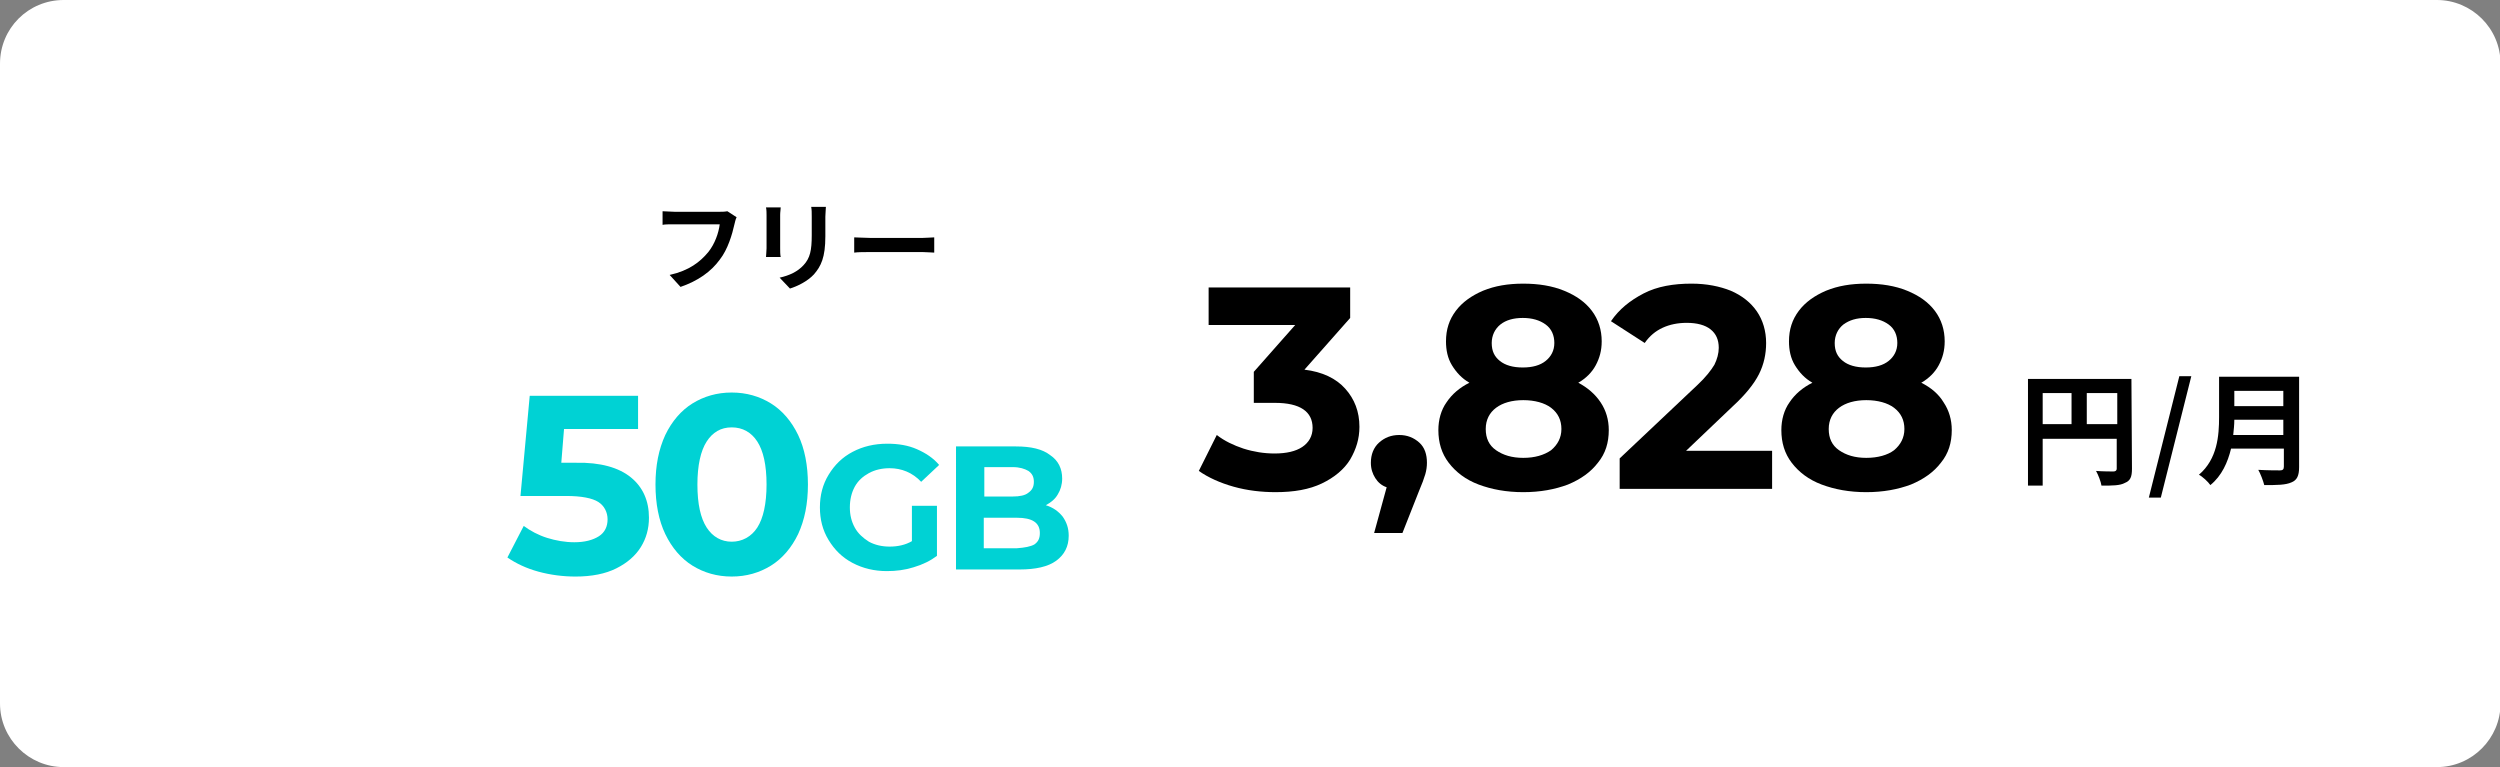 <?xml version="1.0" encoding="utf-8"?>
<!-- Generator: Adobe Illustrator 27.7.0, SVG Export Plug-In . SVG Version: 6.00 Build 0)  -->
<svg version="1.1" id="a" xmlns="http://www.w3.org/2000/svg" xmlns:xlink="http://www.w3.org/1999/xlink" x="0px" y="0px"
	 viewBox="0 0 459.2 140.9" style="enable-background:new 0 0 459.2 140.9;" xml:space="preserve">
<rect x="0" y="0" width="459.2" height="140.9" fill="#808080" stroke="none"/>
<style type="text/css">
	.st0{fill:#FFFFFF;}
	.st1{fill:#00D2D4;}
</style>
<path class="st0" d="M11.7,0h435.9c6.4,0,11.7,5.2,11.7,11.7v117.5c0,6.4-5.2,11.7-11.7,11.7H11.7c-6.4,0-11.7-5.2-11.7-11.7V11.7
	C0,5.2,5.2,0,11.7,0z"/>
<g>
	<path class="st1" d="M115.9,87.7c2.2,1.8,3.3,4.3,3.3,7.4c0,2-0.5,3.8-1.5,5.4s-2.5,2.9-4.5,3.9c-2,1-4.5,1.5-7.5,1.5
		c-2.3,0-4.6-0.3-6.8-0.9c-2.2-0.6-4.1-1.5-5.7-2.6l3-5.8c1.2,0.9,2.7,1.7,4.3,2.2c1.6,0.5,3.3,0.8,5,0.8c1.9,0,3.4-0.4,4.5-1.1
		c1.1-0.7,1.6-1.8,1.6-3.1s-0.6-2.5-1.7-3.2c-1.1-0.7-3.1-1.1-5.9-1.1h-8.4l1.7-18.4h19.9v6.1h-13.6l-0.5,6.2h2.7
		C110.3,84.9,113.7,85.9,115.9,87.7z"/>
	<path class="st1" d="M127.2,103.9c-2.1-1.3-3.8-3.3-5-5.8c-1.2-2.5-1.8-5.6-1.8-9.1c0-3.5,0.6-6.5,1.8-9.1c1.2-2.5,2.9-4.5,5-5.8
		c2.1-1.3,4.5-2,7.2-2s5.1,0.7,7.2,2c2.1,1.3,3.8,3.3,5,5.8c1.2,2.5,1.8,5.6,1.8,9.1c0,3.5-0.6,6.5-1.8,9.1c-1.2,2.5-2.9,4.5-5,5.8
		c-2.1,1.3-4.5,2-7.2,2S129.3,105.2,127.2,103.9z M139.1,96.9c1.1-1.7,1.7-4.4,1.7-7.9c0-3.6-0.6-6.2-1.7-7.9
		c-1.1-1.7-2.7-2.6-4.7-2.6s-3.5,0.9-4.6,2.6c-1.1,1.7-1.7,4.4-1.7,7.9c0,3.6,0.6,6.2,1.7,7.9c1.1,1.7,2.7,2.6,4.6,2.6
		S138,98.6,139.1,96.9z"/>
	<path class="st1" d="M167.3,92.9h4.8v9.2c-1.2,0.9-2.6,1.6-4.3,2.1c-1.6,0.5-3.2,0.7-4.9,0.7c-2.3,0-4.4-0.5-6.3-1.5
		c-1.9-1-3.3-2.4-4.4-4.2c-1.1-1.8-1.6-3.8-1.6-6s0.5-4.2,1.6-6s2.5-3.2,4.4-4.2c1.9-1,4-1.5,6.4-1.5c2,0,3.8,0.3,5.4,1
		c1.6,0.7,3,1.6,4.1,2.9l-3.3,3.1c-1.6-1.7-3.6-2.5-5.8-2.5c-1.4,0-2.7,0.3-3.8,0.9c-1.1,0.6-2,1.4-2.6,2.5
		c-0.6,1.1-0.9,2.4-0.9,3.8c0,1.4,0.3,2.6,0.9,3.7c0.6,1.1,1.5,1.9,2.6,2.6c1.1,0.6,2.4,0.9,3.8,0.9c1.5,0,2.9-0.3,4.1-1V92.9
		L167.3,92.9z"/>
	<path class="st1" d="M195.2,94.9c0.7,1,1.1,2.1,1.1,3.5c0,2-0.8,3.5-2.3,4.6c-1.5,1.1-3.8,1.6-6.7,1.6h-11.7V82h11
		c2.8,0,4.9,0.5,6.3,1.6c1.5,1,2.2,2.5,2.2,4.3c0,1.1-0.3,2.1-0.8,2.9c-0.5,0.9-1.3,1.5-2.2,2C193.4,93.2,194.4,93.9,195.2,94.9
		L195.2,94.9z M180.8,85.9v5.3h5.2c1.3,0,2.3-0.2,2.9-0.7c0.7-0.5,1-1.1,1-2s-0.3-1.5-1-2c-0.7-0.4-1.6-0.7-2.9-0.7H180.8z M190,100
		c0.7-0.5,1-1.1,1-2.1c0-1.9-1.4-2.8-4.2-2.8h-6.1v5.6h6.1C188.2,100.6,189.3,100.4,190,100L190,100z"/>
</g>
<g>
	<path d="M247.1,71.4c1.7,1.9,2.6,4.2,2.6,7c0,2.2-0.6,4.1-1.7,6c-1.1,1.8-2.9,3.3-5.2,4.4c-2.3,1.1-5.1,1.6-8.5,1.6
		c-2.6,0-5.2-0.3-7.7-1c-2.5-0.7-4.7-1.7-6.4-2.9l3.3-6.6c1.4,1.1,3.1,1.9,4.9,2.5c1.9,0.6,3.8,0.9,5.7,0.9c2.2,0,3.9-0.4,5.1-1.2
		c1.2-0.8,1.9-2,1.9-3.5c0-3-2.3-4.6-6.9-4.6h-3.9v-5.7l7.6-8.6H222v-6.9h26v5.6l-8.4,9.5C242.9,68.3,245.4,69.5,247.1,71.4
		L247.1,71.4z"/>
	<path d="M260.7,81.3c1,0.9,1.4,2.2,1.4,3.7c0,0.7-0.1,1.4-0.3,2.1c-0.2,0.7-0.6,1.8-1.2,3.2l-3,7.6h-5.2l2.3-8.4
		c-0.9-0.3-1.6-0.9-2.1-1.7s-0.8-1.7-0.8-2.8c0-1.5,0.5-2.8,1.5-3.7c1-0.9,2.2-1.4,3.7-1.4S259.7,80.4,260.7,81.3z"/>
	<path d="M294,73.9c1,1.5,1.5,3.2,1.5,5.1c0,2.3-0.6,4.3-2,6c-1.3,1.7-3.1,3-5.5,4c-2.4,0.9-5.1,1.4-8.2,1.4s-5.8-0.5-8.2-1.4
		c-2.4-0.9-4.2-2.3-5.5-4c-1.3-1.7-1.9-3.7-1.9-6c0-1.9,0.5-3.7,1.5-5.1c1-1.5,2.4-2.7,4.2-3.6c-1.4-0.8-2.4-1.9-3.2-3.2
		s-1.1-2.8-1.1-4.4c0-2.2,0.6-4,1.8-5.6c1.2-1.6,2.9-2.8,5-3.7c2.2-0.9,4.6-1.3,7.4-1.3s5.3,0.4,7.5,1.3s3.9,2.1,5.1,3.7
		s1.8,3.5,1.8,5.6c0,1.7-0.4,3.1-1.1,4.4s-1.8,2.4-3.2,3.2C291.6,71.2,293,72.4,294,73.9z M284.9,82.7c1.2-1,1.9-2.3,1.9-3.9
		s-0.6-2.9-1.9-3.9c-1.2-0.9-3-1.4-5.1-1.4s-3.8,0.5-5,1.4c-1.2,0.9-1.9,2.2-1.9,3.9s0.6,3,1.9,3.9s2.9,1.4,5,1.4
		S283.6,83.6,284.9,82.7L284.9,82.7z M275.6,59.6c-1,0.8-1.6,2-1.6,3.4c0,1.5,0.5,2.5,1.5,3.3c1,0.8,2.4,1.2,4.2,1.2
		s3.2-0.4,4.2-1.2s1.6-1.9,1.6-3.3s-0.5-2.6-1.6-3.4s-2.5-1.2-4.2-1.2S276.6,58.8,275.6,59.6L275.6,59.6z"/>
	<path d="M325.5,82.8v7h-28v-5.6l14.3-13.5c1.5-1.4,2.5-2.7,3.1-3.7c0.5-1,0.8-2.1,0.8-3.1c0-1.5-0.5-2.6-1.5-3.4
		c-1-0.8-2.5-1.2-4.4-1.2c-1.6,0-3.1,0.3-4.4,0.9s-2.4,1.5-3.3,2.8l-6.2-4c1.5-2.2,3.5-3.8,6-5.1s5.5-1.8,8.8-1.8
		c2.8,0,5.2,0.5,7.2,1.3c2.1,0.9,3.7,2.2,4.8,3.8c1.1,1.6,1.7,3.6,1.7,5.8c0,2-0.4,3.9-1.3,5.7c-0.9,1.8-2.5,3.8-4.9,6l-8.5,8.1
		L325.5,82.8L325.5,82.8z"/>
	<path d="M357,73.9c1,1.5,1.5,3.2,1.5,5.1c0,2.3-0.6,4.3-2,6c-1.3,1.7-3.1,3-5.5,4c-2.4,0.9-5.1,1.4-8.2,1.4s-5.8-0.5-8.2-1.4
		c-2.4-0.9-4.2-2.3-5.5-4c-1.3-1.7-1.9-3.7-1.9-6c0-1.9,0.5-3.7,1.5-5.1c1-1.5,2.4-2.7,4.2-3.6c-1.4-0.8-2.4-1.9-3.2-3.2
		s-1.1-2.8-1.1-4.4c0-2.2,0.6-4,1.8-5.6c1.2-1.6,2.9-2.8,5-3.7c2.2-0.9,4.6-1.3,7.4-1.3s5.3,0.4,7.5,1.3s3.9,2.1,5.1,3.7
		s1.8,3.5,1.8,5.6c0,1.7-0.4,3.1-1.1,4.4s-1.8,2.4-3.2,3.2C354.7,71.2,356.1,72.4,357,73.9z M347.9,82.7c1.2-1,1.9-2.3,1.9-3.9
		s-0.6-2.9-1.9-3.9c-1.2-0.9-3-1.4-5.1-1.4s-3.8,0.5-5,1.4c-1.2,0.9-1.9,2.2-1.9,3.9s0.6,3,1.9,3.9s2.9,1.4,5,1.4
		S346.7,83.6,347.9,82.7L347.9,82.7z M338.6,59.6c-1,0.8-1.6,2-1.6,3.4c0,1.5,0.5,2.5,1.5,3.3c1,0.8,2.4,1.2,4.2,1.2
		s3.2-0.4,4.2-1.2s1.6-1.9,1.6-3.3s-0.5-2.6-1.6-3.4s-2.5-1.2-4.2-1.2S339.7,58.8,338.6,59.6L338.6,59.6z"/>
</g>
<g>
	<path d="M135.3,39.9c-0.2,0.4-0.3,0.9-0.4,1.3c-0.4,1.8-1.2,4.6-2.7,6.5c-1.6,2.2-4,3.9-7.2,5l-2-2.2c3.6-0.8,5.6-2.4,7.1-4.2
		c1.2-1.5,1.9-3.5,2.1-5.1h-8.4c-0.8,0-1.7,0-2.1,0.1v-2.5c0.5,0,1.6,0.1,2.2,0.1h8.3c0.4,0,0.9,0,1.4-0.1L135.3,39.9L135.3,39.9z"
		/>
	<path d="M143.4,38.1c0,0.4-0.1,0.8-0.1,1.4v6.1c0,0.5,0,1.2,0.1,1.6h-2.7c0-0.3,0.1-1,0.1-1.6v-6.1c0-0.3,0-1-0.1-1.4L143.4,38.1
		L143.4,38.1z M151.7,38c0,0.5-0.1,1.1-0.1,1.8v3.6c0,3.9-0.8,5.5-2.1,7c-1.2,1.3-3.1,2.2-4.4,2.6l-1.9-2c1.8-0.4,3.3-1.1,4.4-2.3
		c1.2-1.3,1.5-2.7,1.5-5.5v-3.4c0-0.7,0-1.3-0.1-1.8L151.7,38L151.7,38z"/>
	<path d="M156.9,43.6c0.6,0,2,0.1,2.9,0.1h9.7c0.8,0,1.6-0.1,2.1-0.1v2.8c-0.4,0-1.4-0.1-2.1-0.1h-9.7c-1,0-2.2,0-2.9,0.1V43.6z"/>
</g>
<g>
	<path d="M391.6,86.1c0,1.5-0.3,2.2-1.3,2.6c-0.9,0.5-2.3,0.5-4.3,0.5c-0.1-0.7-0.6-2-1-2.7c1.3,0.1,2.8,0.1,3.2,0.1
		c0.4,0,0.6-0.2,0.6-0.5v-5.5h-13.6v8.6h-2.7V69.6h19L391.6,86.1L391.6,86.1z M375.2,77.9h5.3v-5.7h-5.3V77.9z M388.9,77.9v-5.7
		h-5.6v5.7H388.9z"/>
	<path d="M400.3,69.1h2.2l-5.6,22.3h-2.2L400.3,69.1z"/>
	<path d="M422.3,85.8c0,1.6-0.4,2.4-1.4,2.8c-1.1,0.5-2.7,0.5-5,0.5c-0.2-0.8-0.7-2.1-1.1-2.8c1.6,0.1,3.5,0.1,4,0.1
		c0.5,0,0.7-0.2,0.7-0.7v-3.3h-9.7c-0.6,2.5-1.7,5-3.8,6.7c-0.4-0.6-1.5-1.6-2.1-1.9c3.4-2.9,3.7-7.2,3.7-10.6v-7.4h14.7V85.8
		L422.3,85.8z M419.4,79.9v-2.8h-9c0,0.9-0.1,1.8-0.2,2.8H419.4z M410.4,71.8v2.8h9v-2.8H410.4z"/>
</g>
</svg>
